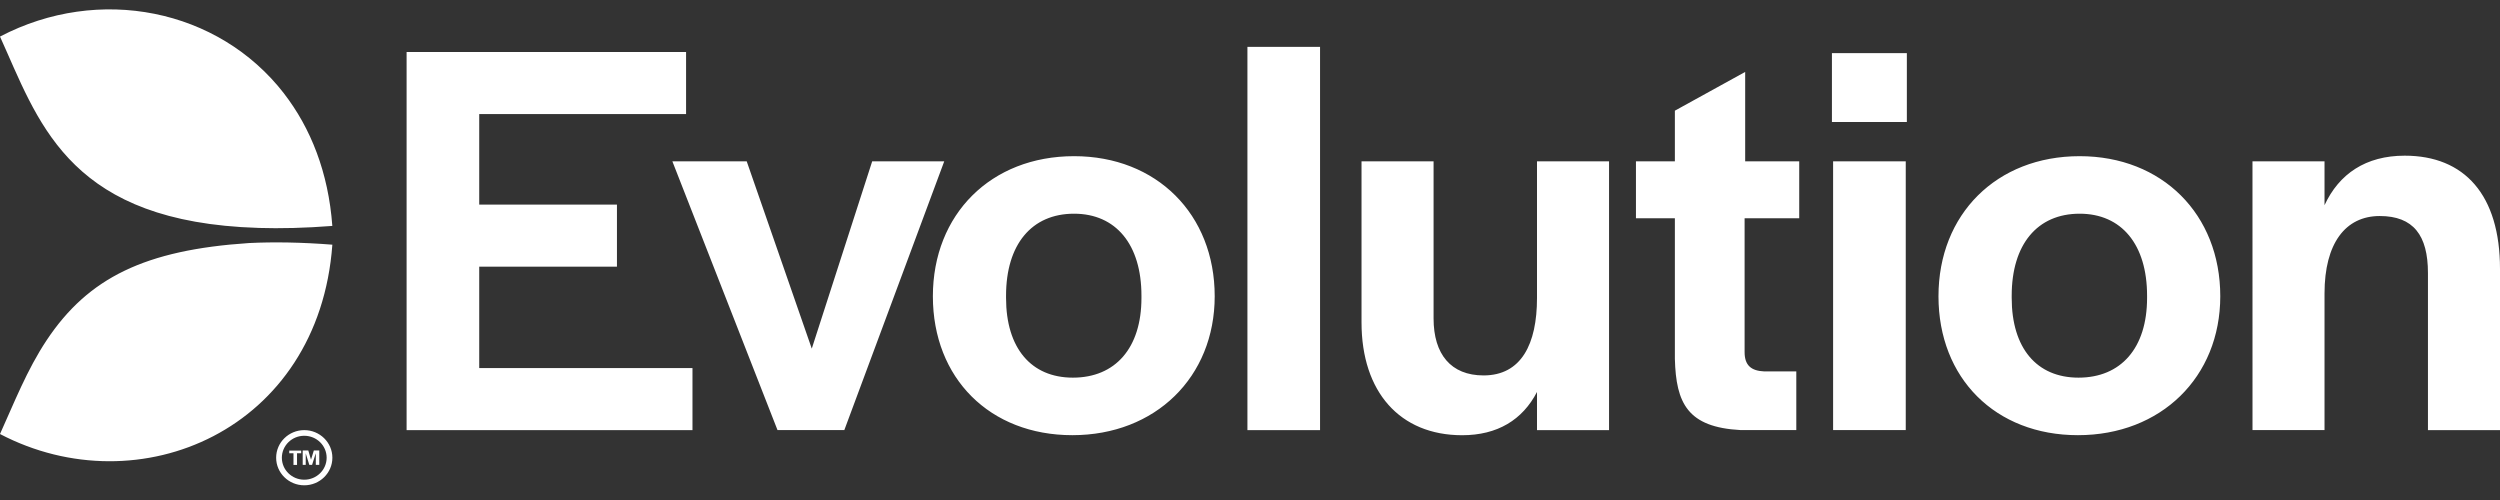 <svg width="100" height="20" viewBox="0 0 100 20" fill="none" xmlns="http://www.w3.org/2000/svg">
<rect x="0" y="0" width="100" height="20" fill="#333333" stroke="none"/>
<path d="M12.17 17.205C12.791 17.205 13.295 17.7 13.295 18.309C13.295 18.918 12.791 19.412 12.17 19.412C11.55 19.412 11.046 18.918 11.046 18.309C11.046 17.7 11.55 17.205 12.17 17.205ZM12.17 17.431C11.676 17.431 11.276 17.823 11.274 18.309C11.274 18.794 11.675 19.188 12.17 19.188C12.665 19.188 13.065 18.794 13.066 18.309C13.065 17.823 12.666 17.431 12.17 17.431ZM12.048 18.131H11.881V18.598H11.739V18.131H11.57V18.023H12.048V18.131ZM12.44 18.387L12.553 18.019H12.771V18.595H12.632V18.13L12.483 18.595H12.372L12.229 18.132V18.595H12.108V18.019H12.332L12.44 18.387ZM9.957 9.722C10.95 9.673 12.056 9.691 13.294 9.787C12.754 17.203 5.566 20.274 0 17.361C0.564 16.118 1.076 14.797 1.868 13.606C3.531 11.108 5.804 9.998 9.957 9.722ZM57.343 12.738C57.343 14.173 58.04 15.017 59.342 15.017C60.852 15.017 61.48 13.764 61.48 11.919V6.453H64.362V17.204H61.48V15.679C60.9 16.794 59.899 17.409 58.482 17.409C55.994 17.407 54.461 15.676 54.461 12.898V6.452H57.343V12.738ZM42.963 6.247C46.263 6.247 48.588 8.57 48.588 11.85C48.588 15.084 46.217 17.407 42.894 17.407C39.592 17.407 37.315 15.129 37.315 11.85C37.316 8.57 39.64 6.247 42.963 6.247ZM83.186 6.247C86.487 6.247 88.811 8.57 88.811 11.85C88.811 15.084 86.441 17.407 83.117 17.407C79.817 17.407 77.539 15.129 77.539 11.85C77.539 8.57 79.863 6.247 83.186 6.247ZM27.443 4.563H19.169V8.185H24.678V10.667H19.169V14.722H27.699V17.205H16.264V2.081H27.443V4.563ZM52.802 17.204H49.897V1.876H52.802V17.204ZM96.189 6.227C98.582 6.227 100 7.798 100 10.759V17.204H97.118V10.918C97.118 9.415 96.537 8.641 95.189 8.641C93.818 8.641 92.981 9.733 92.981 11.737V17.203H90.1L90.099 6.454H92.981V8.208C93.561 6.955 94.631 6.227 96.189 6.227ZM32.471 13.945L34.888 6.452H37.77L33.773 17.203H31.1L26.894 6.452H29.868L32.471 13.945ZM69.807 6.453H71.969V8.731H69.784V14.084C69.784 14.608 70.04 14.835 70.574 14.857H71.852V17.203H69.621C67.506 17.089 67.041 16.133 66.995 14.356V8.731H65.438V6.453H66.995V4.427L69.807 2.877V6.453ZM76.23 17.203H73.324V6.452H76.23V17.203ZM42.962 8.548C41.266 8.548 40.242 9.778 40.242 11.827V11.918C40.242 13.922 41.242 15.106 42.916 15.106C44.612 15.106 45.658 13.923 45.658 11.918V11.827C45.658 9.778 44.635 8.548 42.962 8.548ZM83.186 8.548C81.49 8.548 80.468 9.778 80.468 11.827V11.918C80.468 13.922 81.466 15.106 83.14 15.106C84.837 15.106 85.883 13.923 85.883 11.918V11.827C85.883 9.778 84.86 8.548 83.186 8.548ZM0 1.463C3.959 -0.609 8.738 0.349 11.362 3.741V3.743C12.427 5.121 13.137 6.898 13.293 9.037C12.209 9.121 11.226 9.145 10.331 9.117L10.332 9.116L9.636 9.083C2.634 8.632 1.499 4.769 0 1.463ZM76.274 4.881H73.277V2.125H76.274V4.881Z" fill="white"/>
</svg>
